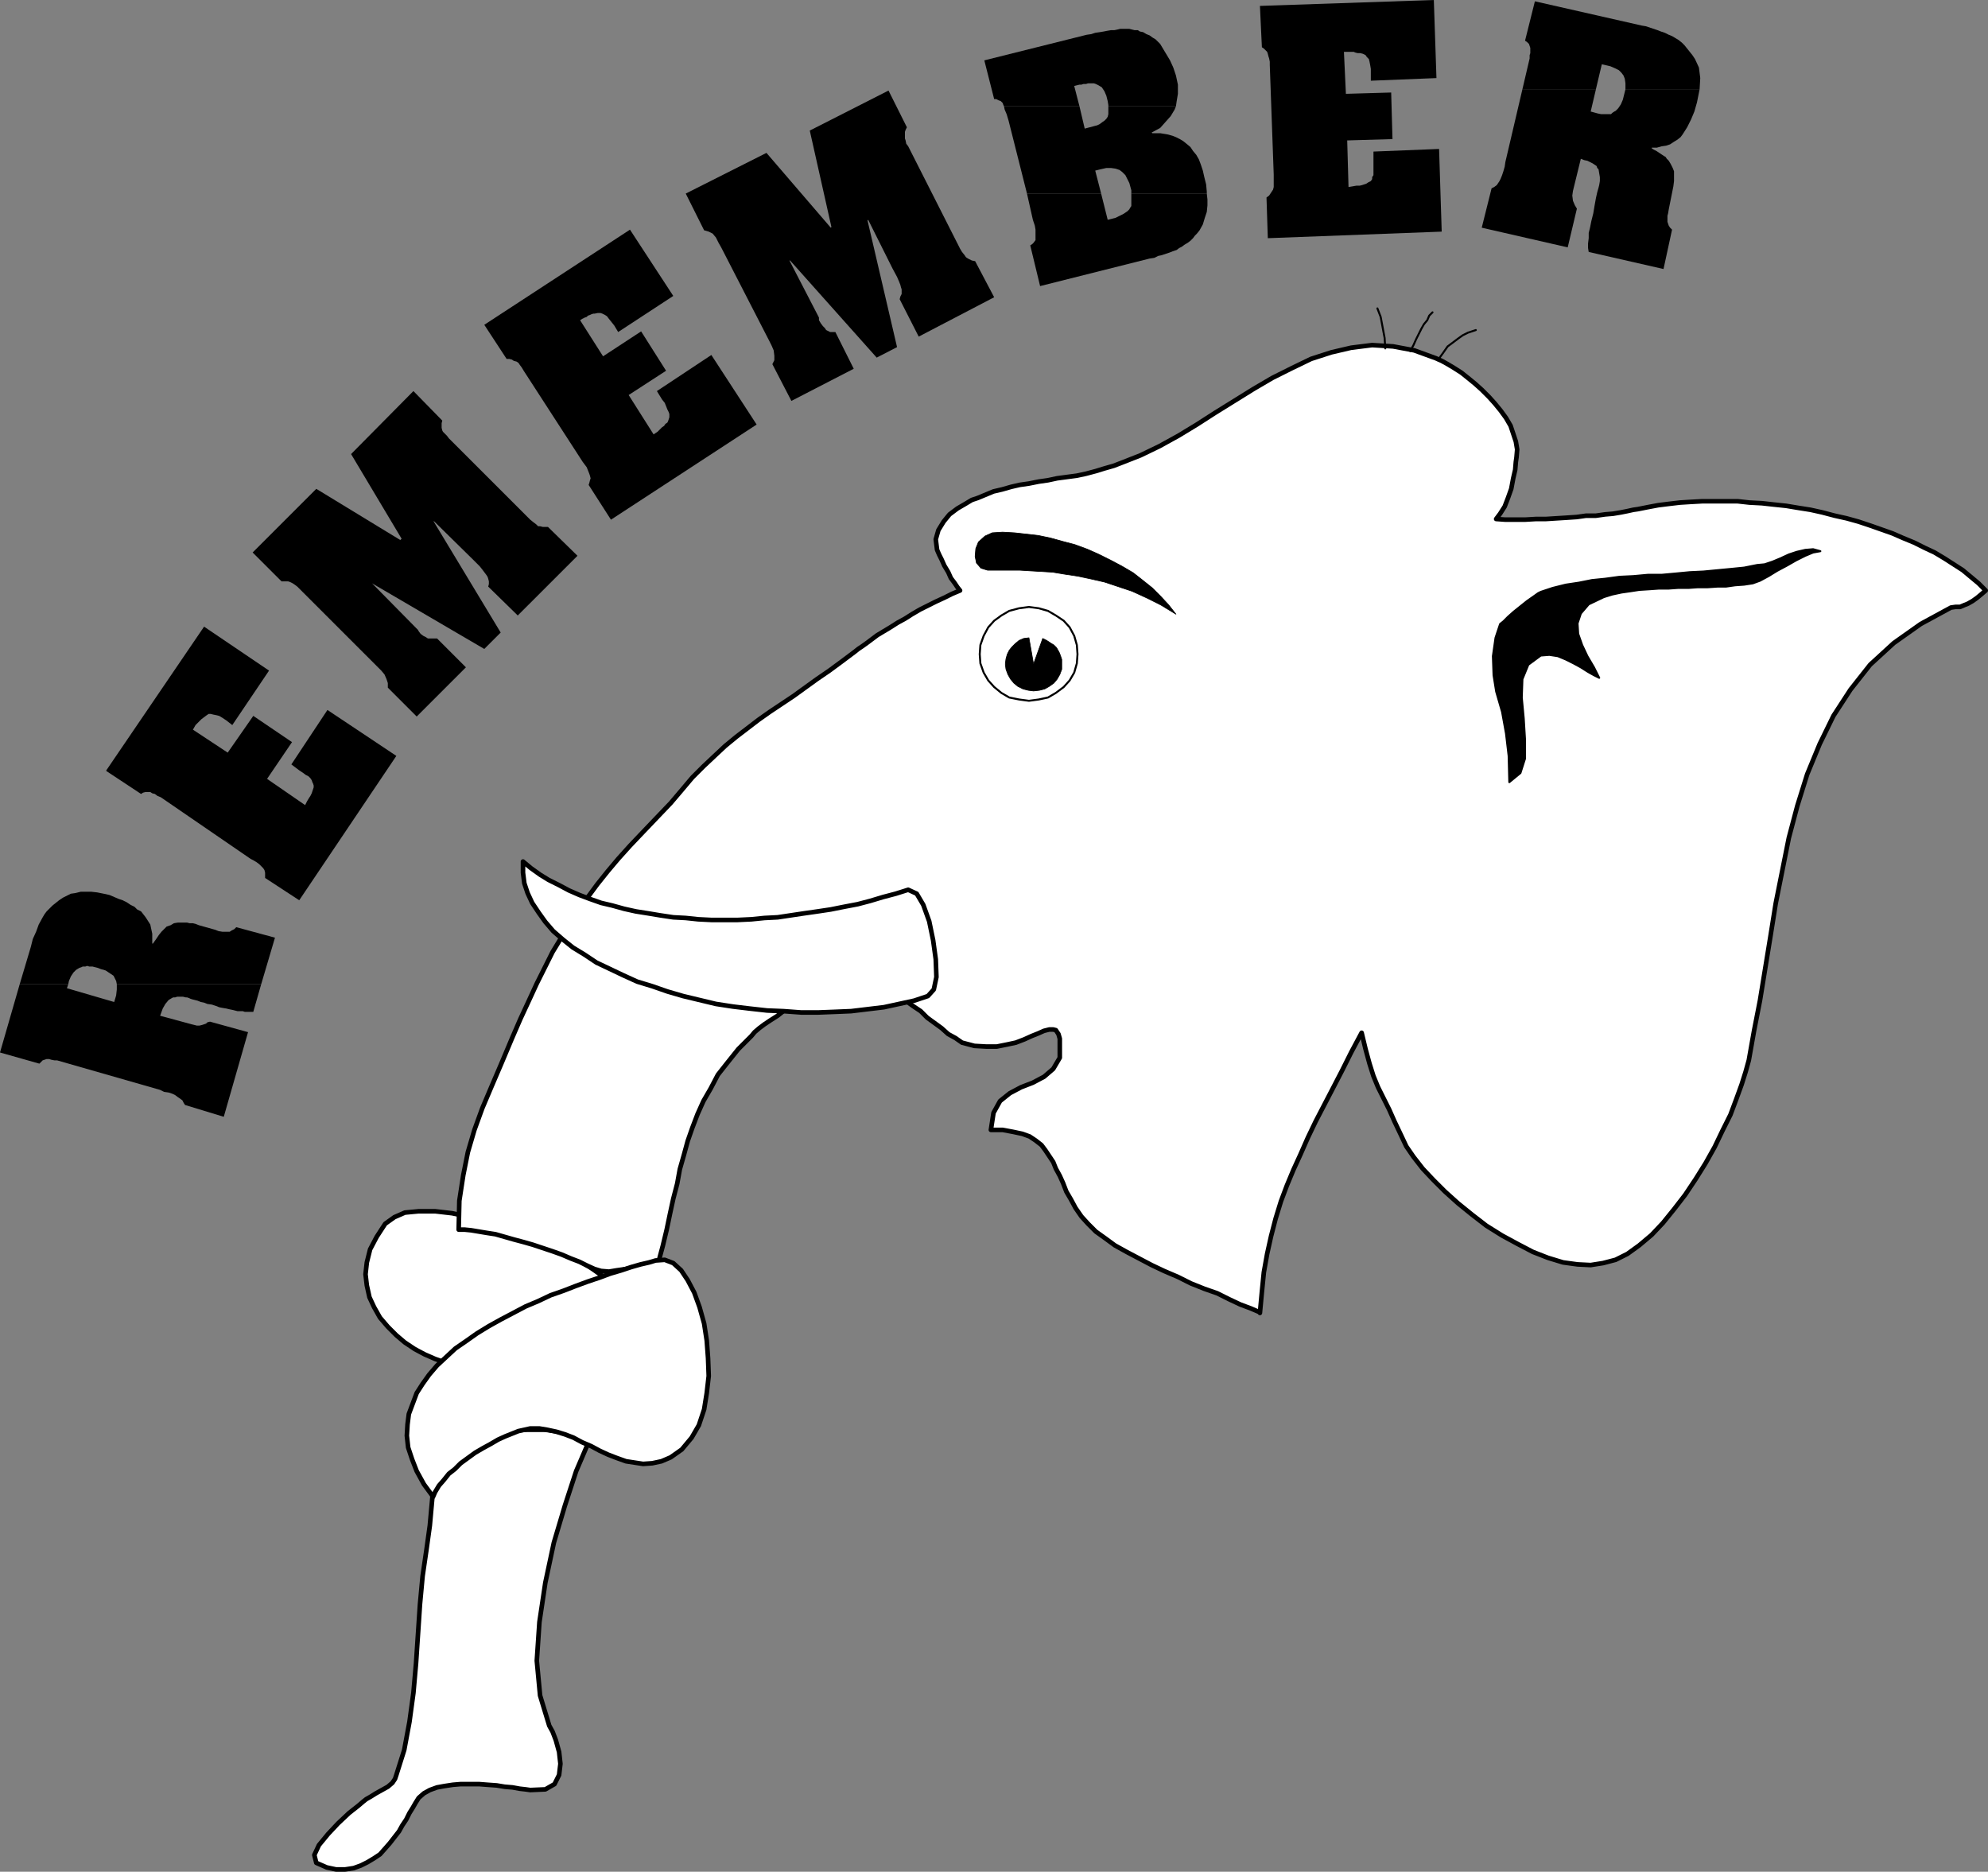 <?xml version="1.0" encoding="UTF-8" standalone="no"?>
<svg
   version="1.0"
   width="129.531mm"
   height="121.948mm"
   id="svg32"
   sodipodi:docname="Remember.wmf"
   xmlns:inkscape="http://www.inkscape.org/namespaces/inkscape"
   xmlns:sodipodi="http://sodipodi.sourceforge.net/DTD/sodipodi-0.dtd"
   xmlns="http://www.w3.org/2000/svg"
   xmlns:svg="http://www.w3.org/2000/svg">
  <rect width="100%" height="100%" fill="#808080" stroke="none"/>
  <sodipodi:namedview
     id="namedview32"
     pagecolor="#ffffff"
     bordercolor="#000000"
     borderopacity="0.25"
     inkscape:showpageshadow="2"
     inkscape:pageopacity="0.0"
     inkscape:pagecheckerboard="0"
     inkscape:deskcolor="#d1d1d1"
     inkscape:document-units="mm" />
  <defs
     id="defs1">
    <pattern
       id="WMFhbasepattern"
       patternUnits="userSpaceOnUse"
       width="6"
       height="6"
       x="0"
       y="0" />
  </defs>
  <path
     style="fill:#ffffff;fill-opacity:1;fill-rule:evenodd;stroke:none"
     d="m 111.665,335.924 1.616,-2.262 1.939,-1.939 2.262,-1.777 2.424,-1.454 2.586,-1.616 2.747,-0.969 2.909,-1.131 2.909,-0.969 2.909,-0.969 2.909,-0.646 2.909,-0.646 2.909,-0.646 2.424,-0.646 2.586,-0.808 2.101,-0.485 1.939,-0.808 -1.131,-1.777 -1.939,-1.939 -2.747,-1.939 -3.232,-2.101 -3.878,-2.101 -4.363,-2.101 -4.525,-1.939 -4.525,-1.777 -4.848,-1.616 -4.686,-1.131 -4.525,-0.969 -4.202,-0.485 h -4.04 l -3.394,0.323 -2.586,1.131 -2.262,1.616 -2.101,3.232 -1.616,3.07 -0.808,3.232 -0.323,2.908 0.323,2.747 0.646,2.908 1.131,2.424 1.454,2.585 1.939,2.262 2.101,2.101 2.101,1.777 2.424,1.616 2.424,1.293 2.586,1.131 2.262,0.808 2.262,0.485 z"
     id="path1" />
  <path
     style="fill:none;stroke:#000000;stroke-width:1.131px;stroke-linecap:round;stroke-linejoin:round;stroke-miterlimit:4;stroke-dasharray:none;stroke-opacity:1"
     d="m 111.665,335.924 1.616,-2.262 1.939,-1.939 2.262,-1.777 2.424,-1.454 2.586,-1.616 2.747,-0.969 2.909,-1.131 2.909,-0.969 2.909,-0.969 2.909,-0.646 2.909,-0.646 2.909,-0.646 2.424,-0.646 2.586,-0.808 2.101,-0.485 1.939,-0.808 -1.131,-1.777 -1.939,-1.939 -2.747,-1.939 -3.232,-2.101 -3.878,-2.101 -4.363,-2.101 -4.525,-1.939 -4.525,-1.777 -4.848,-1.616 -4.686,-1.131 -4.525,-0.969 -4.202,-0.485 h -4.04 l -3.394,0.323 -2.586,1.131 -2.262,1.616 -2.101,3.232 -1.616,3.07 -0.808,3.232 -0.323,2.908 0.323,2.747 0.646,2.908 1.131,2.424 1.454,2.585 1.939,2.262 2.101,2.101 2.101,1.777 2.424,1.616 2.424,1.293 2.586,1.131 2.262,0.808 2.262,0.485 v 0"
     id="path2" />
  <path
     style="fill:#ffffff;fill-opacity:1;fill-rule:evenodd;stroke:none"
     d="m 106.656,354.667 2.262,-0.162 2.262,-0.323 2.424,-0.162 2.586,-0.485 2.586,-0.323 2.586,-0.323 2.747,-0.323 2.586,-0.323 2.424,-0.162 h 2.586 2.586 l 2.424,0.323 2.262,0.485 2.101,0.646 1.939,0.808 1.778,1.131 -2.909,6.786 -2.747,8.402 -2.747,9.21 -2.101,9.856 -1.454,9.695 -0.646,9.533 0.808,8.564 2.262,7.433 0.808,1.454 0.808,2.101 0.808,2.908 0.323,2.908 -0.323,2.747 -1.131,2.262 -2.262,1.293 -3.717,0.162 -1.131,-0.162 -1.454,-0.162 -1.778,-0.323 -1.939,-0.162 -1.939,-0.323 -2.262,-0.162 -2.101,-0.162 h -2.262 -2.262 l -1.939,0.162 -2.101,0.323 -1.778,0.323 -1.778,0.646 -1.454,0.808 -1.293,1.131 -0.808,1.293 -0.646,1.131 -0.808,1.293 -0.808,1.616 -0.97,1.454 -0.808,1.454 -1.131,1.454 -1.131,1.454 -1.131,1.293 -1.293,1.454 -1.454,0.969 -1.616,0.969 -1.616,0.808 -1.778,0.646 -2.101,0.323 h -2.262 l -2.262,-0.485 -2.586,-1.131 -0.485,-1.939 1.131,-2.424 2.262,-2.747 2.424,-2.585 2.747,-2.585 2.262,-1.777 1.131,-0.969 0.808,-0.646 1.131,-0.646 1.293,-0.808 1.454,-0.808 1.454,-0.808 1.131,-0.969 0.646,-0.969 0.323,-0.969 1.939,-6.14 1.293,-6.948 0.97,-7.11 0.646,-7.271 0.485,-7.271 0.485,-7.271 0.646,-6.948 0.97,-6.625 0.808,-5.817 0.646,-7.109 0.323,-7.433 -0.162,-6.463 z"
     id="path3" />
  <path
     style="fill:none;stroke:#000000;stroke-width:1.131px;stroke-linecap:round;stroke-linejoin:round;stroke-miterlimit:4;stroke-dasharray:none;stroke-opacity:1"
     d="m 106.656,354.667 2.262,-0.162 2.262,-0.323 2.424,-0.162 2.586,-0.485 2.586,-0.323 2.586,-0.323 2.747,-0.323 2.586,-0.323 2.424,-0.162 h 2.586 2.586 l 2.424,0.323 2.262,0.485 2.101,0.646 1.939,0.808 1.778,1.131 -2.909,6.786 -2.747,8.402 -2.747,9.21 -2.101,9.856 -1.454,9.695 -0.646,9.533 0.808,8.564 2.262,7.433 0.808,1.454 0.808,2.101 0.808,2.908 0.323,2.908 -0.323,2.747 -1.131,2.262 -2.262,1.293 -3.717,0.162 -1.131,-0.162 -1.454,-0.162 -1.778,-0.323 -1.939,-0.162 -1.939,-0.323 -2.262,-0.162 -2.101,-0.162 h -2.262 -2.262 l -1.939,0.162 -2.101,0.323 -1.778,0.323 -1.778,0.646 -1.454,0.808 -1.293,1.131 -0.808,1.293 -0.646,1.131 -0.808,1.293 -0.808,1.616 -0.97,1.454 -0.808,1.454 -1.131,1.454 -1.131,1.454 -1.131,1.293 -1.293,1.454 -1.454,0.969 -1.616,0.969 -1.616,0.808 -1.778,0.646 -2.101,0.323 h -2.262 l -2.262,-0.485 -2.586,-1.131 -0.485,-1.939 1.131,-2.424 2.262,-2.747 2.424,-2.585 2.747,-2.585 2.262,-1.777 1.131,-0.969 0.808,-0.646 1.131,-0.646 1.293,-0.808 1.454,-0.808 1.454,-0.808 1.131,-0.969 0.646,-0.969 0.323,-0.969 1.939,-6.14 1.293,-6.948 0.97,-7.11 0.646,-7.271 0.485,-7.271 0.485,-7.271 0.646,-6.948 0.97,-6.625 0.808,-5.817 0.646,-7.109 0.323,-7.433 -0.162,-6.463 v 0"
     id="path4" />
  <path
     style="fill:#ffffff;fill-opacity:1;fill-rule:evenodd;stroke:none"
     d="m 310.272,323.159 -2.262,-0.969 -2.586,-0.969 -2.747,-1.293 -2.909,-1.454 -3.232,-1.131 -3.232,-1.293 -3.232,-1.616 -3.394,-1.454 -3.07,-1.454 -3.07,-1.616 -3.07,-1.616 -2.909,-1.616 -2.424,-1.777 -2.262,-1.616 -1.939,-1.939 -1.616,-1.777 -1.454,-2.101 -1.131,-2.101 -1.131,-1.939 -0.808,-2.101 -0.808,-1.777 -0.97,-1.777 -0.646,-1.616 -0.97,-1.454 -0.97,-1.454 -0.97,-1.293 -1.454,-1.131 -1.454,-0.969 -1.778,-0.646 -2.262,-0.485 -2.586,-0.485 h -2.909 l 0.646,-4.201 1.616,-2.908 2.424,-1.939 2.747,-1.454 2.909,-1.131 2.747,-1.454 2.262,-1.939 1.616,-2.747 v -2.747 -1.939 l -0.323,-1.131 -0.646,-0.969 -0.646,-0.162 h -0.97 l -1.293,0.323 -1.454,0.646 -1.616,0.646 -1.778,0.808 -2.101,0.808 -2.262,0.485 -2.424,0.485 h -2.586 l -2.909,-0.162 -3.07,-0.808 -1.616,-1.131 -1.778,-0.969 -1.616,-1.454 -1.778,-1.293 -1.778,-1.293 -1.616,-1.616 -1.939,-1.293 -1.778,-1.293 -1.616,-1.293 -1.778,-1.131 -1.616,-1.131 -1.616,-0.646 -1.454,-0.808 -1.454,-0.485 -1.454,-0.323 h -1.293 l -1.454,0.323 -1.616,0.485 -1.454,0.646 -1.939,0.646 -1.778,0.808 -1.778,0.969 -2.101,1.131 -1.778,1.131 -1.939,0.969 -1.778,1.131 -1.616,1.293 -1.778,1.131 -1.454,0.969 -1.293,0.969 -1.131,0.969 -0.808,0.969 -3.232,3.232 -2.586,3.232 -2.424,3.07 -1.778,3.393 -1.778,3.07 -1.454,3.232 -1.293,3.393 -1.131,3.232 -0.97,3.555 -0.97,3.393 -0.646,3.555 -0.97,3.716 -0.808,3.716 -0.808,3.878 -0.97,4.039 -1.131,4.201 -1.778,0.162 -1.939,0.323 -1.939,0.485 -2.262,0.485 -2.262,0.323 -1.939,0.323 -1.939,-0.162 -1.616,-0.485 -1.778,-0.808 -1.939,-0.969 -2.101,-0.808 -2.262,-0.969 -2.262,-0.808 -2.424,-0.808 -2.424,-0.808 -2.262,-0.646 -2.424,-0.646 -2.262,-0.646 -2.262,-0.646 -2.101,-0.323 -1.939,-0.323 -1.939,-0.323 -1.616,-0.162 h -1.454 l 0.162,-7.11 0.97,-6.302 1.131,-5.655 1.616,-5.494 1.939,-5.332 2.262,-5.332 2.424,-5.655 2.586,-6.14 2.101,-4.847 2.101,-4.524 1.939,-4.201 2.101,-4.201 1.778,-3.555 2.262,-3.716 1.939,-3.393 2.101,-3.232 2.424,-3.232 2.262,-3.07 2.586,-3.232 2.586,-3.07 2.909,-3.232 3.07,-3.232 3.394,-3.555 3.555,-3.716 2.747,-3.232 2.586,-3.07 2.747,-2.747 2.747,-2.585 2.586,-2.424 2.747,-2.262 2.747,-2.101 2.747,-2.101 2.747,-1.939 2.909,-1.939 2.909,-1.939 2.909,-2.101 2.909,-2.101 3.07,-2.101 3.07,-2.262 3.232,-2.424 0.808,-0.646 0.97,-0.646 1.131,-0.808 1.293,-0.969 1.293,-0.969 1.616,-0.969 1.616,-0.969 1.778,-1.131 1.778,-0.969 1.778,-1.131 1.939,-1.131 1.939,-0.969 1.939,-0.969 2.101,-0.969 1.939,-0.969 1.939,-0.808 -0.646,-0.808 -0.646,-0.969 -0.97,-1.293 -0.646,-1.454 -0.97,-1.616 -0.646,-1.454 -0.646,-1.293 -0.485,-1.131 -0.323,-2.585 0.646,-2.262 1.293,-2.101 1.454,-1.777 1.939,-1.454 1.939,-1.131 1.616,-0.969 1.454,-0.485 1.939,-0.808 1.939,-0.808 2.101,-0.485 2.262,-0.646 2.101,-0.485 2.262,-0.323 2.424,-0.485 2.262,-0.323 2.262,-0.485 2.424,-0.323 2.424,-0.323 2.262,-0.485 2.424,-0.646 2.101,-0.646 2.262,-0.646 2.101,-0.808 4.525,-1.777 4.686,-2.262 4.686,-2.585 4.525,-2.747 4.525,-2.908 4.686,-2.908 4.686,-2.908 4.686,-2.747 4.848,-2.424 4.686,-2.262 5.01,-1.616 4.848,-1.131 5.171,-0.646 5.171,0.323 5.171,0.969 5.333,1.939 1.454,0.646 1.454,0.808 1.616,0.969 1.778,1.131 1.616,1.293 1.778,1.454 1.616,1.454 1.778,1.777 1.454,1.616 1.454,1.777 1.293,1.777 1.131,1.939 0.646,1.939 0.646,1.939 0.323,1.939 -0.162,1.939 -0.162,1.131 -0.162,1.939 -0.485,2.101 -0.485,2.585 -0.808,2.262 -0.808,2.101 -1.131,1.777 -0.97,1.293 2.262,0.162 h 2.424 2.424 l 2.747,-0.162 h 2.424 l 2.586,-0.162 2.586,-0.162 2.424,-0.162 2.262,-0.323 h 2.424 l 2.262,-0.323 1.939,-0.162 1.939,-0.323 1.616,-0.323 1.454,-0.323 1.131,-0.162 2.424,-0.485 2.586,-0.485 2.586,-0.323 2.747,-0.323 2.586,-0.162 2.909,-0.162 h 2.909 2.909 2.909 l 2.909,0.323 3.07,0.162 2.909,0.323 3.07,0.323 2.909,0.485 3.07,0.485 2.909,0.646 3.07,0.808 2.909,0.646 2.909,0.808 2.909,0.969 2.747,0.969 2.747,0.969 2.586,1.131 2.747,1.131 2.586,1.293 2.424,1.131 2.424,1.454 2.262,1.454 2.262,1.454 1.939,1.616 1.939,1.616 1.778,1.777 -1.131,0.969 -0.97,0.808 -1.131,0.808 -1.131,0.646 -0.808,0.323 -1.131,0.485 h -1.131 l -1.131,0.162 -7.434,4.039 -6.626,4.686 -5.818,5.332 -4.848,6.14 -4.202,6.463 -3.394,6.948 -3.07,7.433 -2.424,7.756 -2.101,7.917 -1.616,8.079 -1.616,8.079 -1.293,8.079 -1.293,7.917 -1.293,7.917 -1.454,7.433 -1.293,7.271 -0.808,2.908 -0.97,3.07 -1.293,3.555 -1.454,3.878 -1.939,3.878 -1.939,4.04 -2.262,4.039 -2.424,3.878 -2.586,3.878 -2.747,3.555 -2.747,3.393 -2.747,2.908 -3.07,2.585 -2.909,2.101 -2.909,1.454 -3.07,0.808 -3.07,0.485 -3.232,-0.162 -3.555,-0.485 -3.717,-1.131 -3.717,-1.454 -3.717,-1.939 -3.878,-2.101 -3.878,-2.424 -3.555,-2.747 -3.394,-2.747 -3.232,-2.908 -2.909,-2.908 -2.586,-2.747 -2.262,-2.908 -1.778,-2.585 -1.293,-2.747 -1.616,-3.393 -1.293,-2.908 -1.454,-2.908 -1.293,-2.585 -1.131,-2.747 -0.97,-3.07 -0.97,-3.555 -0.97,-4.039 -2.586,4.847 -2.262,4.524 -2.262,4.363 -2.101,4.039 -2.101,4.04 -1.939,4.039 -1.778,4.039 -1.778,3.878 -1.616,3.878 -1.454,3.878 -1.293,4.201 -1.131,4.363 -0.97,4.363 -0.808,4.524 -0.485,4.847 -0.485,5.171 v 0 z"
     id="path5" />
  <path
     style="fill:none;stroke:#000000;stroke-width:1.131px;stroke-linecap:round;stroke-linejoin:round;stroke-miterlimit:4;stroke-dasharray:none;stroke-opacity:1"
     d="m 310.272,323.159 -2.262,-0.969 -2.586,-0.969 -2.747,-1.293 -2.909,-1.454 -3.232,-1.131 -3.232,-1.293 -3.232,-1.616 -3.394,-1.454 -3.07,-1.454 -3.07,-1.616 -3.07,-1.616 -2.909,-1.616 -2.424,-1.777 -2.262,-1.616 -1.939,-1.939 -1.616,-1.777 -1.454,-2.101 -1.131,-2.101 -1.131,-1.939 -0.808,-2.101 -0.808,-1.777 -0.97,-1.777 -0.646,-1.616 -0.97,-1.454 -0.97,-1.454 -0.97,-1.293 -1.454,-1.131 -1.454,-0.969 -1.778,-0.646 -2.262,-0.485 -2.586,-0.485 h -2.909 l 0.646,-4.201 1.616,-2.908 2.424,-1.939 2.747,-1.454 2.909,-1.131 2.747,-1.454 2.262,-1.939 1.616,-2.747 v -2.747 -1.939 l -0.323,-1.131 -0.646,-0.969 -0.646,-0.162 h -0.97 l -1.293,0.323 -1.454,0.646 -1.616,0.646 -1.778,0.808 -2.101,0.808 -2.262,0.485 -2.424,0.485 h -2.586 l -2.909,-0.162 -3.07,-0.808 -1.616,-1.131 -1.778,-0.969 -1.616,-1.454 -1.778,-1.293 -1.778,-1.293 -1.616,-1.616 -1.939,-1.293 -1.778,-1.293 -1.616,-1.293 -1.778,-1.131 -1.616,-1.131 -1.616,-0.646 -1.454,-0.808 -1.454,-0.485 -1.454,-0.323 h -1.293 l -1.454,0.323 -1.616,0.485 -1.454,0.646 -1.939,0.646 -1.778,0.808 -1.778,0.969 -2.101,1.131 -1.778,1.131 -1.939,0.969 -1.778,1.131 -1.616,1.293 -1.778,1.131 -1.454,0.969 -1.293,0.969 -1.131,0.969 -0.808,0.969 -3.232,3.232 -2.586,3.232 -2.424,3.07 -1.778,3.393 -1.778,3.07 -1.454,3.232 -1.293,3.393 -1.131,3.232 -0.97,3.555 -0.97,3.393 -0.646,3.555 -0.97,3.716 -0.808,3.716 -0.808,3.878 -0.97,4.039 -1.131,4.201 -1.778,0.162 -1.939,0.323 -1.939,0.485 -2.262,0.485 -2.262,0.323 -1.939,0.323 -1.939,-0.162 -1.616,-0.485 -1.778,-0.808 -1.939,-0.969 -2.101,-0.808 -2.262,-0.969 -2.262,-0.808 -2.424,-0.808 -2.424,-0.808 -2.262,-0.646 -2.424,-0.646 -2.262,-0.646 -2.262,-0.646 -2.101,-0.323 -1.939,-0.323 -1.939,-0.323 -1.616,-0.162 h -1.454 l 0.162,-7.11 0.97,-6.302 1.131,-5.655 1.616,-5.494 1.939,-5.332 2.262,-5.332 2.424,-5.655 2.586,-6.14 2.101,-4.847 2.101,-4.524 1.939,-4.201 2.101,-4.201 1.778,-3.555 2.262,-3.716 1.939,-3.393 2.101,-3.232 2.424,-3.232 2.262,-3.07 2.586,-3.232 2.586,-3.07 2.909,-3.232 3.07,-3.232 3.394,-3.555 3.555,-3.716 2.747,-3.232 2.586,-3.07 2.747,-2.747 2.747,-2.585 2.586,-2.424 2.747,-2.262 2.747,-2.101 2.747,-2.101 2.747,-1.939 2.909,-1.939 2.909,-1.939 2.909,-2.101 2.909,-2.101 3.07,-2.101 3.07,-2.262 3.232,-2.424 0.808,-0.646 0.97,-0.646 1.131,-0.808 1.293,-0.969 1.293,-0.969 1.616,-0.969 1.616,-0.969 1.778,-1.131 1.778,-0.969 1.778,-1.131 1.939,-1.131 1.939,-0.969 1.939,-0.969 2.101,-0.969 1.939,-0.969 1.939,-0.808 -0.646,-0.808 -0.646,-0.969 -0.97,-1.293 -0.646,-1.454 -0.97,-1.616 -0.646,-1.454 -0.646,-1.293 -0.485,-1.131 -0.323,-2.585 0.646,-2.262 1.293,-2.101 1.454,-1.777 1.939,-1.454 1.939,-1.131 1.616,-0.969 1.454,-0.485 1.939,-0.808 1.939,-0.808 2.101,-0.485 2.262,-0.646 2.101,-0.485 2.262,-0.323 2.424,-0.485 2.262,-0.323 2.262,-0.485 2.424,-0.323 2.424,-0.323 2.262,-0.485 2.424,-0.646 2.101,-0.646 2.262,-0.646 2.101,-0.808 4.525,-1.777 4.686,-2.262 4.686,-2.585 4.525,-2.747 4.525,-2.908 4.686,-2.908 4.686,-2.908 4.686,-2.747 4.848,-2.424 4.686,-2.262 5.01,-1.616 4.848,-1.131 5.171,-0.646 5.171,0.323 5.171,0.969 5.333,1.939 1.454,0.646 1.454,0.808 1.616,0.969 1.778,1.131 1.616,1.293 1.778,1.454 1.616,1.454 1.778,1.777 1.454,1.616 1.454,1.777 1.293,1.777 1.131,1.939 0.646,1.939 0.646,1.939 0.323,1.939 -0.162,1.939 -0.162,1.131 -0.162,1.939 -0.485,2.101 -0.485,2.585 -0.808,2.262 -0.808,2.101 -1.131,1.777 -0.97,1.293 2.262,0.162 h 2.424 2.424 l 2.747,-0.162 h 2.424 l 2.586,-0.162 2.586,-0.162 2.424,-0.162 2.262,-0.323 h 2.424 l 2.262,-0.323 1.939,-0.162 1.939,-0.323 1.616,-0.323 1.454,-0.323 1.131,-0.162 2.424,-0.485 2.586,-0.485 2.586,-0.323 2.747,-0.323 2.586,-0.162 2.909,-0.162 h 2.909 2.909 2.909 l 2.909,0.323 3.07,0.162 2.909,0.323 3.07,0.323 2.909,0.485 3.07,0.485 2.909,0.646 3.07,0.808 2.909,0.646 2.909,0.808 2.909,0.969 2.747,0.969 2.747,0.969 2.586,1.131 2.747,1.131 2.586,1.293 2.424,1.131 2.424,1.454 2.262,1.454 2.262,1.454 1.939,1.616 1.939,1.616 1.778,1.777 -1.131,0.969 -0.97,0.808 -1.131,0.808 -1.131,0.646 -0.808,0.323 -1.131,0.485 h -1.131 l -1.131,0.162 -7.434,4.039 -6.626,4.686 -5.818,5.332 -4.848,6.14 -4.202,6.463 -3.394,6.948 -3.07,7.433 -2.424,7.756 -2.101,7.917 -1.616,8.079 -1.616,8.079 -1.293,8.079 -1.293,7.917 -1.293,7.917 -1.454,7.433 -1.293,7.271 -0.808,2.908 -0.97,3.07 -1.293,3.555 -1.454,3.878 -1.939,3.878 -1.939,4.04 -2.262,4.039 -2.424,3.878 -2.586,3.878 -2.747,3.555 -2.747,3.393 -2.747,2.908 -3.07,2.585 -2.909,2.101 -2.909,1.454 -3.07,0.808 -3.07,0.485 -3.232,-0.162 -3.555,-0.485 -3.717,-1.131 -3.717,-1.454 -3.717,-1.939 -3.878,-2.101 -3.878,-2.424 -3.555,-2.747 -3.394,-2.747 -3.232,-2.908 -2.909,-2.908 -2.586,-2.747 -2.262,-2.908 -1.778,-2.585 -1.293,-2.747 -1.616,-3.393 -1.293,-2.908 -1.454,-2.908 -1.293,-2.585 -1.131,-2.747 -0.97,-3.07 -0.97,-3.555 -0.97,-4.039 -2.586,4.847 -2.262,4.524 -2.262,4.363 -2.101,4.039 -2.101,4.04 -1.939,4.039 -1.778,4.039 -1.778,3.878 -1.616,3.878 -1.454,3.878 -1.293,4.201 -1.131,4.363 -0.97,4.363 -0.808,4.524 -0.485,4.847 -0.485,5.171 v 0"
     id="path6" />
  <path
     style="fill:#000000;fill-opacity:1;fill-rule:evenodd;stroke:none"
     d="m 371.68,192.603 -0.162,-6.463 -0.646,-5.494 -0.97,-5.332 -1.454,-5.009 -0.646,-4.039 -0.162,-4.686 0.646,-4.524 1.131,-3.393 0.808,-0.646 1.131,-1.131 1.454,-1.293 1.616,-1.293 1.616,-1.293 1.616,-1.131 1.131,-0.808 0.646,-0.323 2.909,-0.969 3.232,-0.808 3.232,-0.485 3.232,-0.646 3.232,-0.323 3.555,-0.485 3.394,-0.162 3.555,-0.323 h 3.394 l 3.555,-0.323 3.394,-0.323 3.394,-0.162 3.394,-0.323 3.394,-0.323 3.232,-0.323 3.232,-0.646 1.778,-0.162 1.939,-0.646 1.939,-0.808 2.101,-0.969 1.939,-0.646 2.101,-0.485 1.939,-0.162 1.778,0.485 -1.778,0.323 -1.939,0.808 -2.262,1.131 -2.262,1.293 -2.424,1.293 -2.101,1.293 -2.101,1.131 -1.778,0.646 -2.101,0.323 -2.262,0.162 -2.262,0.323 h -2.101 l -2.424,0.162 h -2.424 l -2.262,0.162 h -2.586 l -2.262,0.162 h -2.424 l -2.262,0.162 -2.586,0.162 -2.101,0.323 -2.262,0.323 -2.262,0.485 -2.101,0.646 -3.717,1.777 -1.939,2.262 -0.808,2.424 0.162,2.585 0.97,2.747 1.293,2.747 1.616,2.747 1.293,2.585 -1.293,-0.646 -1.454,-0.808 -1.778,-1.131 -1.778,-0.969 -1.939,-0.969 -1.939,-0.808 -2.101,-0.323 -2.101,0.162 -3.07,2.262 -1.454,3.555 -0.162,4.524 0.485,5.171 0.323,5.332 v 4.524 l -1.131,3.555 -2.747,2.262 z"
     id="path7" />
  <path
     style="fill:none;stroke:#000000;stroke-width:0.485px;stroke-linecap:round;stroke-linejoin:round;stroke-miterlimit:4;stroke-dasharray:none;stroke-opacity:1"
     d="m 371.68,192.603 -0.162,-6.463 -0.646,-5.494 -0.97,-5.332 -1.454,-5.009 -0.646,-4.039 -0.162,-4.686 0.646,-4.524 1.131,-3.393 0.808,-0.646 1.131,-1.131 1.454,-1.293 1.616,-1.293 1.616,-1.293 1.616,-1.131 1.131,-0.808 0.646,-0.323 2.909,-0.969 3.232,-0.808 3.232,-0.485 3.232,-0.646 3.232,-0.323 3.555,-0.485 3.394,-0.162 3.555,-0.323 h 3.394 l 3.555,-0.323 3.394,-0.323 3.394,-0.162 3.394,-0.323 3.394,-0.323 3.232,-0.323 3.232,-0.646 1.778,-0.162 1.939,-0.646 1.939,-0.808 2.101,-0.969 1.939,-0.646 2.101,-0.485 1.939,-0.162 1.778,0.485 -1.778,0.323 -1.939,0.808 -2.262,1.131 -2.262,1.293 -2.424,1.293 -2.101,1.293 -2.101,1.131 -1.778,0.646 -2.101,0.323 -2.262,0.162 -2.262,0.323 h -2.101 l -2.424,0.162 h -2.424 l -2.262,0.162 h -2.586 l -2.262,0.162 h -2.424 l -2.262,0.162 -2.586,0.162 -2.101,0.323 -2.262,0.323 -2.262,0.485 -2.101,0.646 -3.717,1.777 -1.939,2.262 -0.808,2.424 0.162,2.585 0.97,2.747 1.293,2.747 1.616,2.747 1.293,2.585 -1.293,-0.646 -1.454,-0.808 -1.778,-1.131 -1.778,-0.969 -1.939,-0.969 -1.939,-0.808 -2.101,-0.323 -2.101,0.162 -3.07,2.262 -1.454,3.555 -0.162,4.524 0.485,5.171 0.323,5.332 v 4.524 l -1.131,3.555 -2.747,2.262 v 0"
     id="path8" />
  <path
     style="fill:#ffffff;fill-opacity:1;fill-rule:evenodd;stroke:none"
     d="m 106.656,368.563 -2.262,-3.07 -1.778,-3.232 -1.131,-2.908 -0.97,-2.908 -0.323,-2.908 0.162,-2.747 0.323,-2.585 0.97,-2.585 0.97,-2.585 1.454,-2.262 1.616,-2.262 1.939,-2.262 2.262,-2.101 2.262,-2.101 2.586,-1.777 2.747,-1.939 2.909,-1.777 2.909,-1.616 3.07,-1.616 3.07,-1.616 3.07,-1.293 3.07,-1.454 3.232,-1.131 2.909,-1.131 3.07,-1.131 2.909,-0.969 2.586,-0.969 2.747,-0.808 2.424,-0.808 2.262,-0.646 2.101,-0.485 1.616,-0.485 2.262,-0.162 2.101,0.808 1.939,1.777 1.616,2.424 1.616,3.07 1.293,3.555 1.131,4.039 0.646,4.201 0.323,4.363 0.162,4.363 -0.485,4.201 -0.646,4.039 -1.293,3.878 -1.778,3.07 -2.424,2.908 -2.747,1.939 -2.262,0.969 -2.262,0.485 -2.262,0.162 -2.101,-0.323 -2.101,-0.323 -2.262,-0.808 -2.101,-0.808 -2.101,-0.969 -2.101,-1.131 -2.262,-0.969 -2.101,-1.131 -2.101,-0.808 -2.101,-0.646 -2.262,-0.485 -1.939,-0.323 h -2.262 l -1.454,0.323 -1.454,0.323 -1.616,0.646 -1.616,0.646 -1.778,0.808 -1.939,1.131 -1.778,0.969 -1.939,1.131 -1.778,1.293 -1.778,1.293 -1.454,1.454 -1.454,1.131 -1.293,1.616 -1.131,1.293 -0.97,1.616 z"
     id="path9" />
  <path
     style="fill:none;stroke:#000000;stroke-width:1.131px;stroke-linecap:round;stroke-linejoin:round;stroke-miterlimit:4;stroke-dasharray:none;stroke-opacity:1"
     d="m 106.656,368.563 -2.262,-3.07 -1.778,-3.232 -1.131,-2.908 -0.97,-2.908 -0.323,-2.908 0.162,-2.747 0.323,-2.585 0.97,-2.585 0.97,-2.585 1.454,-2.262 1.616,-2.262 1.939,-2.262 2.262,-2.101 2.262,-2.101 2.586,-1.777 2.747,-1.939 2.909,-1.777 2.909,-1.616 3.07,-1.616 3.07,-1.616 3.07,-1.293 3.07,-1.454 3.232,-1.131 2.909,-1.131 3.07,-1.131 2.909,-0.969 2.586,-0.969 2.747,-0.808 2.424,-0.808 2.262,-0.646 2.101,-0.485 1.616,-0.485 2.262,-0.162 2.101,0.808 1.939,1.777 1.616,2.424 1.616,3.07 1.293,3.555 1.131,4.039 0.646,4.201 0.323,4.363 0.162,4.363 -0.485,4.201 -0.646,4.039 -1.293,3.878 -1.778,3.07 -2.424,2.908 -2.747,1.939 -2.262,0.969 -2.262,0.485 -2.262,0.162 -2.101,-0.323 -2.101,-0.323 -2.262,-0.808 -2.101,-0.808 -2.101,-0.969 -2.101,-1.131 -2.262,-0.969 -2.101,-1.131 -2.101,-0.808 -2.101,-0.646 -2.262,-0.485 -1.939,-0.323 h -2.262 l -1.454,0.323 -1.454,0.323 -1.616,0.646 -1.616,0.646 -1.778,0.808 -1.939,1.131 -1.778,0.969 -1.939,1.131 -1.778,1.293 -1.778,1.293 -1.454,1.454 -1.454,1.131 -1.293,1.616 -1.131,1.293 -0.97,1.616 -0.485,1.131 v 0"
     id="path10" />
  <path
     style="fill:#000000;fill-opacity:1;fill-rule:evenodd;stroke:none"
     d="m 4.848,242.37 2.747,-9.21 0.485,-1.939 0.808,-1.777 0.646,-1.777 0.97,-1.777 0.485,-0.808 0.485,-0.646 0.808,-0.808 0.646,-0.646 0.808,-0.646 0.808,-0.646 0.97,-0.646 0.97,-0.485 0.97,-0.485 1.131,-0.162 1.293,-0.323 h 1.131 1.454 l 1.454,0.162 1.616,0.323 1.454,0.323 1.131,0.485 1.131,0.485 0.97,0.323 0.97,0.485 0.97,0.646 0.97,0.485 0.646,0.646 0.97,0.485 1.131,1.454 1.131,1.777 0.485,2.262 v 2.424 h 0.162 l 0.808,-1.131 0.646,-0.969 0.646,-0.808 0.646,-0.646 0.646,-0.646 0.97,-0.323 0.808,-0.485 0.97,-0.162 h 0.485 0.646 0.646 0.485 l 0.646,0.162 h 0.808 l 0.646,0.162 0.808,0.323 4.04,1.131 0.808,0.323 0.97,0.162 h 0.646 0.646 0.485 l 0.485,-0.323 0.646,-0.323 0.485,-0.485 9.534,2.585 -3.394,11.472 h -35.552 l -0.162,-0.808 -0.485,-0.969 -0.162,-0.323 -0.485,-0.323 -0.485,-0.323 -0.485,-0.323 -0.485,-0.323 -0.485,-0.162 -0.646,-0.162 -0.808,-0.323 -0.646,-0.162 -0.646,-0.162 h -0.808 l -0.485,-0.162 -0.485,0.162 h -0.646 l -0.323,0.162 -0.485,0.162 -0.808,0.485 -0.646,0.646 -0.646,0.969 -0.485,1.131 -0.162,0.808 H 4.848 Z"
     id="path11" />
  <path
     style="fill:#000000;fill-opacity:1;fill-rule:evenodd;stroke:none"
     d="M 4.848,242.37 0,259.174 l 9.696,2.747 0.323,-0.323 0.485,-0.485 0.485,-0.162 0.485,-0.162 h 0.646 l 0.485,0.162 0.808,0.162 h 0.646 l 25.371,7.271 0.97,0.485 1.131,0.162 0.97,0.323 0.646,0.323 0.646,0.485 0.485,0.323 0.646,0.485 0.323,0.646 0.323,0.485 9.534,2.908 5.979,-20.844 -9.373,-2.585 -0.646,0.162 -0.323,0.323 -0.485,0.162 -0.485,0.162 -0.646,0.162 h -0.646 l -0.646,-0.162 -0.646,-0.162 -7.757,-2.101 0.646,-1.777 0.646,-1.131 0.808,-0.969 0.808,-0.485 0.323,-0.162 h 0.485 l 0.485,-0.162 h 0.485 0.485 0.485 l 0.646,0.162 h 0.323 l 0.485,0.162 0.323,0.162 0.485,0.162 0.646,0.162 0.646,0.162 0.808,0.323 0.808,0.162 0.808,0.323 1.131,0.162 0.97,0.323 0.808,0.323 0.808,0.162 0.97,0.162 0.646,0.162 0.808,0.162 0.646,0.162 0.646,0.162 h 0.646 0.646 l 0.485,0.162 h 0.646 0.485 0.485 0.485 l 1.939,-6.786 h -35.552 v 0.162 1.131 l -0.162,1.454 -0.485,1.616 -11.635,-3.393 0.323,-0.969 H 4.848 Z"
     id="path12" />
  <path
     style="fill:#000000;fill-opacity:1;fill-rule:evenodd;stroke:none"
     d="m 26.179,189.695 24.078,-35.386 15.998,10.826 -9.05,13.411 -1.454,-1.131 -0.97,-0.646 -0.808,-0.485 -0.646,-0.162 -0.808,-0.162 -0.646,-0.162 h -0.485 l -0.485,0.323 -0.646,0.485 -0.646,0.485 -0.646,0.646 -0.808,0.808 -0.646,1.131 8.565,5.655 6.302,-9.048 9.534,6.463 -6.141,9.048 9.373,6.463 0.485,-0.969 0.485,-0.808 0.323,-0.485 0.323,-0.646 0.162,-0.485 0.162,-0.485 0.162,-0.485 v -0.485 l -0.162,-0.485 -0.162,-0.323 -0.162,-0.485 -0.323,-0.485 -0.485,-0.485 -0.646,-0.323 -0.646,-0.485 -0.97,-0.646 -1.939,-1.454 8.888,-13.411 16.968,11.311 -23.917,35.548 -8.403,-5.494 v -0.808 -0.485 l -0.162,-0.646 -0.323,-0.485 -0.485,-0.485 -0.485,-0.485 -0.646,-0.485 -0.808,-0.485 -0.646,-0.323 -22.139,-15.188 -0.808,-0.323 -0.646,-0.485 -0.646,-0.162 -0.485,-0.323 h -0.646 -0.485 l -0.646,0.162 -0.485,0.323 -8.565,-5.655 v 0 z"
     id="path13" />
  <path
     style="fill:#000000;fill-opacity:1;fill-rule:evenodd;stroke:none"
     d="m 62.216,136.05 15.675,-15.673 20.685,12.603 0.323,-0.323 -12.443,-20.844 15.352,-15.512 7.11,7.271 -0.162,0.646 v 0.646 0.485 l 0.162,0.646 0.162,0.323 0.485,0.485 0.485,0.485 0.485,0.646 19.23,19.228 0.808,0.808 0.808,0.646 0.646,0.485 0.485,0.485 h 0.485 l 0.646,0.162 h 0.646 0.646 l 7.272,7.11 -14.706,14.704 -7.272,-7.11 0.162,-0.646 v -0.646 l -0.162,-0.646 -0.162,-0.485 -0.323,-0.485 -0.485,-0.646 -0.485,-0.646 -0.646,-0.808 -1.778,-1.777 -9.534,-9.372 v 0.162 l 16.483,27.307 -4.04,4.039 -27.634,-16.158 10.827,10.987 0.162,0.162 0.162,0.162 0.162,0.162 0.162,0.323 0.485,0.646 0.646,0.485 0.646,0.323 0.485,0.323 h 0.485 0.485 0.646 0.646 l 7.11,7.109 -12.12,12.118 -7.11,-7.11 v -1.131 l -0.323,-0.969 -0.485,-1.131 -0.808,-0.969 -1.131,-1.131 -18.261,-18.259 -0.808,-0.808 -0.485,-0.485 -0.646,-0.485 -0.485,-0.323 -0.646,-0.323 -0.485,-0.162 h -0.646 -0.485 -0.485 z"
     id="path14" />
  <path
     style="fill:#000000;fill-opacity:1;fill-rule:evenodd;stroke:none"
     d="m 119.261,79.982 35.875,-23.429 10.666,16.32 -13.574,8.887 -0.97,-1.616 -0.646,-0.808 -0.646,-0.808 -0.485,-0.646 -0.485,-0.323 -0.646,-0.323 -0.485,-0.162 h -0.646 l -0.808,0.162 h -0.323 l -0.485,0.162 -0.323,0.162 -0.485,0.162 -0.323,0.323 -0.485,0.162 -0.646,0.323 -0.485,0.323 5.656,8.887 9.373,-6.14 6.141,9.695 -9.211,5.978 6.141,9.695 0.97,-0.646 0.646,-0.646 0.485,-0.485 0.485,-0.323 0.323,-0.485 0.485,-0.323 0.162,-0.323 0.162,-0.485 0.162,-0.485 v -0.485 -0.323 l -0.162,-0.485 -0.323,-0.646 -0.323,-0.808 -0.323,-0.808 -0.646,-0.808 -1.293,-2.101 13.413,-8.887 11.15,17.127 -35.875,23.429 -5.494,-8.564 0.162,-0.485 0.162,-0.646 0.162,-0.485 -0.162,-0.646 -0.162,-0.485 -0.323,-0.808 -0.323,-0.808 -0.485,-0.646 -0.485,-0.646 -14.544,-22.46 -0.485,-0.808 -0.485,-0.646 -0.323,-0.485 -0.485,-0.323 -0.646,-0.162 -0.485,-0.323 -0.646,-0.162 h -0.646 z"
     id="path15" />
  <path
     style="fill:#000000;fill-opacity:1;fill-rule:evenodd;stroke:none"
     d="m 168.872,47.666 19.877,-10.018 15.837,18.42 0.162,-0.162 -5.333,-23.752 19.392,-9.856 4.525,9.048 -0.323,0.646 -0.162,0.485 v 0.646 0.485 0.485 l 0.162,0.485 0.162,0.808 0.485,0.646 12.282,24.237 0.485,0.969 0.485,0.808 0.646,0.808 0.323,0.485 0.485,0.323 0.323,0.162 0.646,0.323 0.808,0.162 4.686,8.887 -18.584,9.695 -4.686,-9.21 0.162,-0.646 0.323,-0.646 v -0.485 -0.646 l -0.162,-0.485 -0.162,-0.646 -0.323,-0.808 -0.485,-1.131 -1.131,-2.101 -5.979,-11.957 -0.162,0.162 7.272,31.185 -5.01,2.585 -21.331,-23.914 h -0.162 l 7.11,13.734 0.162,0.323 v 0 0.323 0.323 l 0.485,0.808 0.485,0.646 0.485,0.485 0.323,0.485 0.323,0.162 0.646,0.323 h 0.485 0.808 l 4.525,9.048 -15.352,7.917 -4.686,-9.048 0.485,-0.969 v -1.131 l -0.162,-1.293 -0.485,-1.131 -0.646,-1.293 -11.797,-22.944 -0.646,-1.131 -0.646,-1.293 -0.808,-0.969 -0.97,-0.485 -1.131,-0.323 -4.525,-9.048 z"
     id="path16" />
  <path
     style="fill:#000000;fill-opacity:1;fill-rule:evenodd;stroke:none"
     d="m 247.248,26.176 -0.162,-0.323 -0.162,-0.485 -0.485,-0.485 -0.485,-0.162 -0.646,-0.323 h -0.485 l -2.424,-9.533 21.978,-5.494 3.232,-0.808 1.131,-0.162 0.97,-0.323 1.131,-0.162 0.97,-0.162 0.808,-0.162 0.97,-0.162 h 0.808 l 0.808,-0.162 0.646,-0.162 h 0.808 0.808 0.646 l 0.646,0.162 0.646,0.162 h 0.808 l 0.485,0.323 0.808,0.162 0.808,0.485 0.808,0.323 0.646,0.485 0.808,0.485 0.646,0.646 0.485,0.485 0.485,0.808 0.97,1.616 0.97,1.616 0.808,1.777 0.646,1.939 0.485,2.262 V 23.106 l -0.323,1.939 -0.162,1.131 h -16.645 v -0.323 l -0.162,-0.969 -0.323,-1.293 -0.485,-1.131 -0.646,-0.969 -0.808,-0.485 -0.646,-0.323 -0.485,-0.162 h -0.323 -0.646 -0.485 l -0.485,0.162 h -0.646 l -0.485,0.162 h -0.485 l -1.293,0.323 1.293,5.009 h -18.584 z"
     id="path17" />
  <path
     style="fill:#000000;fill-opacity:1;fill-rule:evenodd;stroke:none"
     d="m 252.904,47.666 -4.525,-17.935 -0.485,-1.616 -0.485,-1.131 -0.162,-0.808 h 18.584 l 1.293,5.494 2.424,-0.646 0.646,-0.162 0.646,-0.323 0.646,-0.485 0.485,-0.323 0.485,-0.485 0.323,-0.485 0.162,-0.646 v -0.646 -0.646 -0.646 h 16.645 l -0.323,0.808 -0.97,1.616 -1.293,1.454 -1.293,1.454 -2.101,1.131 0.162,0.162 h 0.97 0.97 l 0.97,0.162 0.97,0.162 1.131,0.323 0.808,0.323 0.97,0.485 0.808,0.485 0.808,0.646 0.97,0.808 0.646,0.969 0.808,0.969 0.646,1.131 0.485,1.293 0.485,1.454 0.323,1.454 0.485,1.939 0.162,1.777 v 0.485 h -18.584 v -0.808 l -0.485,-1.777 -0.485,-0.969 -0.485,-0.969 -0.808,-0.808 -0.646,-0.485 -0.97,-0.323 -1.131,-0.162 h -1.131 l -1.454,0.323 -1.293,0.323 1.454,5.655 h -18.261 z"
     id="path18" />
  <path
     style="fill:#000000;fill-opacity:1;fill-rule:evenodd;stroke:none"
     d="m 252.904,47.666 1.454,6.463 0.485,1.454 0.162,0.969 v 0.808 0.646 0.646 0.485 l -0.485,0.646 -0.323,0.323 -0.485,0.323 2.424,10.018 26.987,-6.786 1.131,-0.162 0.97,-0.485 0.808,-0.162 0.97,-0.323 0.97,-0.323 0.808,-0.323 0.97,-0.323 0.646,-0.485 0.646,-0.323 0.646,-0.485 0.808,-0.485 0.646,-0.485 0.646,-0.646 0.485,-0.646 0.485,-0.485 0.646,-0.808 0.808,-1.454 0.485,-1.616 0.485,-1.454 0.162,-1.616 v -1.454 l -0.162,-1.454 h -18.584 v 0.646 1.293 1.131 l -0.323,0.485 -0.162,0.323 -0.485,0.485 -0.485,0.323 -0.485,0.323 -0.646,0.323 -0.646,0.323 -0.646,0.323 -1.939,0.485 -1.616,-6.463 h -18.261 z"
     id="path19" />
  <path
     style="fill:#000000;fill-opacity:1;fill-rule:evenodd;stroke:none"
     d="M 310.272,1.454 353.096,0 353.742,19.228 337.582,19.874 V 18.097 16.966 l -0.162,-0.969 -0.162,-0.808 -0.162,-0.646 -0.485,-0.485 -0.323,-0.485 -0.646,-0.323 -0.646,-0.162 h -0.323 -0.323 l -0.646,-0.162 -0.323,-0.162 h -0.646 -0.323 -0.808 -0.646 l 0.485,10.341 11.15,-0.323 0.323,11.472 -11.15,0.323 0.323,11.472 0.97,-0.162 0.97,-0.162 h 0.808 l 0.646,-0.162 0.485,-0.162 0.485,-0.162 0.485,-0.323 0.323,-0.162 0.323,-0.162 0.323,-0.485 v -0.485 l 0.323,-0.485 V 42.657 41.688 40.88 39.91 37.325 l 16.16,-0.646 0.646,20.359 -42.824,1.616 -0.323,-10.018 0.646,-0.485 0.323,-0.485 0.323,-0.485 0.323,-0.485 0.162,-0.646 v -0.646 -0.808 -0.969 -0.646 l -0.97,-26.984 v -0.808 l -0.162,-0.808 -0.162,-0.485 -0.162,-0.646 -0.162,-0.485 -0.323,-0.323 -0.485,-0.485 -0.485,-0.323 -0.485,-10.18 z"
     id="path20" />
  <path
     style="fill:#000000;fill-opacity:1;fill-rule:evenodd;stroke:none"
     d="m 374.912,21.975 1.778,-7.594 v -0.808 l 0.162,-0.485 v -0.646 -0.646 l -0.162,-0.485 -0.162,-0.485 -0.485,-0.485 -0.485,-0.323 2.424,-9.695 26.341,5.978 0.97,0.162 0.97,0.323 0.97,0.323 0.97,0.323 0.808,0.323 0.97,0.323 0.97,0.485 0.808,0.323 0.808,0.485 0.808,0.485 0.808,0.646 0.646,0.646 0.646,0.808 0.646,0.808 0.646,0.808 0.646,0.969 0.97,2.101 0.323,2.585 -0.162,2.747 h -18.261 v 0 -1.454 l -0.162,-1.131 -0.323,-0.808 -0.485,-0.646 -0.646,-0.646 -0.97,-0.485 -1.131,-0.485 -2.101,-0.485 -1.454,6.14 z"
     id="path21" />
  <path
     style="fill:#000000;fill-opacity:1;fill-rule:evenodd;stroke:none"
     d="m 374.912,21.975 -4.202,17.935 -0.162,1.131 -0.323,1.131 -0.323,0.969 -0.323,0.808 -0.323,0.646 -0.323,0.485 -0.323,0.485 -0.646,0.485 -0.646,0.323 -2.424,9.695 21.17,4.847 2.262,-9.533 -0.485,-0.808 -0.485,-1.131 -0.162,-1.293 0.162,-1.131 1.939,-7.917 0.808,0.323 0.808,0.162 0.646,0.323 0.646,0.323 0.485,0.323 0.485,0.323 0.162,0.485 0.323,0.323 0.162,0.969 0.162,0.969 v 0.969 l -0.162,0.969 -0.162,0.646 -0.323,1.131 -0.323,1.454 -0.323,1.777 -0.323,1.939 -0.485,1.939 -0.323,1.616 -0.323,1.293 v 1.293 l -0.162,1.293 v 1.131 l 0.162,0.969 18.422,4.201 2.101,-9.695 -0.485,-0.485 -0.323,-0.485 -0.162,-0.485 -0.162,-0.485 v -0.646 -0.808 l 0.162,-0.646 0.162,-0.969 0.808,-4.039 0.323,-1.616 0.162,-1.293 v -1.293 -1.131 l -0.323,-0.808 -0.485,-0.969 -0.485,-0.808 -0.485,-0.485 -0.323,-0.485 -0.323,-0.162 -0.485,-0.323 -0.485,-0.323 -0.485,-0.323 -0.485,-0.323 -0.646,-0.323 -0.485,-0.323 v -0.162 h 1.293 l 1.131,-0.323 1.131,-0.162 0.97,-0.323 0.97,-0.646 0.808,-0.485 0.808,-0.646 0.485,-0.646 1.131,-1.777 0.97,-1.939 0.808,-1.939 0.646,-2.262 0.646,-3.232 h -18.261 l -0.323,1.293 -0.323,1.293 -0.485,1.131 -0.646,0.969 -0.646,0.646 -0.323,0.162 -0.485,0.323 -0.323,0.323 h -0.646 -0.485 -0.646 -0.646 l -0.808,-0.162 -1.778,-0.485 1.293,-5.494 z"
     id="path22" />
  <path
     style="fill:none;stroke:#000000;stroke-width:0.485px;stroke-linecap:round;stroke-linejoin:round;stroke-miterlimit:4;stroke-dasharray:none;stroke-opacity:1"
     d="m 339.198,75.942 0.808,2.101 0.485,2.585 0.485,2.585 0.162,2.585"
     id="path23" />
  <path
     style="fill:none;stroke:#000000;stroke-width:0.485px;stroke-linecap:round;stroke-linejoin:round;stroke-miterlimit:4;stroke-dasharray:none;stroke-opacity:1"
     d="m 347.278,86.445 0.808,-1.454 0.646,-1.454 0.646,-1.293 0.646,-1.293 0.646,-1.131 0.808,-0.969 0.485,-1.131 0.808,-0.808"
     id="path24" />
  <path
     style="fill:none;stroke:#000000;stroke-width:0.485px;stroke-linecap:round;stroke-linejoin:round;stroke-miterlimit:4;stroke-dasharray:none;stroke-opacity:1"
     d="m 354.065,88.707 1.293,-1.777 1.131,-1.616 1.293,-0.969 1.293,-0.969 1.131,-0.808 1.293,-0.646 0.97,-0.323 0.97,-0.323"
     id="path25" />
  <path
     style="fill:#000000;fill-opacity:1;fill-rule:evenodd;stroke:none"
     d="m 246.925,131.041 2.909,0.162 2.909,0.323 2.909,0.323 3.07,0.646 2.909,0.808 3.07,0.808 3.07,1.131 2.909,1.293 2.909,1.454 2.747,1.454 2.747,1.616 2.262,1.777 2.424,1.939 2.101,2.101 1.939,2.101 1.778,2.262 -3.717,-2.262 -3.555,-1.777 -3.555,-1.616 -3.394,-1.131 -3.394,-1.131 -3.555,-0.808 -3.07,-0.646 -3.232,-0.485 -2.909,-0.485 -2.747,-0.162 -2.747,-0.162 -2.586,-0.162 h -2.262 -2.101 -1.939 -1.616 l -1.616,-0.485 -1.131,-1.293 -0.323,-1.616 0.162,-1.939 0.646,-1.616 1.616,-1.454 1.778,-0.808 2.586,-0.162 z"
     id="path26" />
  <path
     style="fill:none;stroke:#000000;stroke-width:0.162px;stroke-linecap:round;stroke-linejoin:round;stroke-miterlimit:4;stroke-dasharray:none;stroke-opacity:1"
     d="m 246.925,131.041 2.909,0.162 2.909,0.323 2.909,0.323 3.07,0.646 2.909,0.808 3.07,0.808 3.07,1.131 2.909,1.293 2.909,1.454 2.747,1.454 2.747,1.616 2.262,1.777 2.424,1.939 2.101,2.101 1.939,2.101 1.778,2.262 -3.717,-2.262 -3.555,-1.777 -3.555,-1.616 -3.394,-1.131 -3.394,-1.131 -3.555,-0.808 -3.07,-0.646 -3.232,-0.485 -2.909,-0.485 -2.747,-0.162 -2.747,-0.162 -2.586,-0.162 h -2.262 -2.101 -1.939 -1.616 l -1.616,-0.485 -1.131,-1.293 -0.323,-1.616 0.162,-1.939 0.646,-1.616 1.616,-1.454 1.778,-0.808 2.586,-0.162 v 0"
     id="path27" />
  <path
     style="fill:none;stroke:#000000;stroke-width:0.485px;stroke-linecap:round;stroke-linejoin:round;stroke-miterlimit:4;stroke-dasharray:none;stroke-opacity:1"
     d="m 253.389,149.461 2.424,0.323 2.262,0.646 1.939,1.131 1.939,1.293 1.454,1.616 1.131,2.101 0.646,2.262 0.162,2.262 -0.162,2.262 -0.646,2.262 -1.131,1.939 -1.454,1.616 -1.939,1.454 -1.939,1.131 -2.262,0.485 -2.424,0.323 -2.424,-0.323 -2.424,-0.485 -1.939,-1.131 -1.778,-1.454 -1.454,-1.616 -1.131,-1.939 -0.808,-2.262 -0.162,-2.262 0.162,-2.262 0.808,-2.262 1.131,-2.101 1.454,-1.616 1.778,-1.293 1.939,-1.131 2.424,-0.646 2.424,-0.323"
     id="path28" />
  <path
     style="fill:#000000;fill-opacity:1;fill-rule:evenodd;stroke:none"
     d="m 254.52,163.519 2.262,-6.302 0.97,0.485 0.97,0.646 0.808,0.485 0.646,0.646 0.646,1.131 0.323,0.808 0.323,0.969 v 1.131 1.293 l -0.485,1.293 -0.646,1.131 -0.808,0.969 -1.131,0.808 -1.131,0.646 -1.293,0.323 -1.454,0.162 -1.293,-0.162 -1.293,-0.323 -1.293,-0.646 -0.97,-0.808 -0.808,-0.969 -0.646,-1.131 -0.485,-1.293 -0.162,-1.293 0.162,-1.293 0.323,-1.131 0.485,-0.969 0.646,-0.808 0.808,-0.808 0.97,-0.808 1.131,-0.485 1.293,-0.162 1.131,6.463 z"
     id="path29" />
  <path
     style="fill:none;stroke:#000000;stroke-width:0.162px;stroke-linecap:round;stroke-linejoin:round;stroke-miterlimit:4;stroke-dasharray:none;stroke-opacity:1"
     d="m 254.52,163.519 2.262,-6.302 0.97,0.485 0.97,0.646 0.808,0.485 0.646,0.646 0.646,1.131 0.323,0.808 0.323,0.969 v 1.131 1.293 l -0.485,1.293 -0.646,1.131 -0.808,0.969 -1.131,0.808 -1.131,0.646 -1.293,0.323 -1.454,0.162 -1.293,-0.162 -1.293,-0.323 -1.293,-0.646 -0.97,-0.808 -0.808,-0.969 -0.646,-1.131 -0.485,-1.293 -0.162,-1.293 0.162,-1.293 0.323,-1.131 0.485,-0.969 0.646,-0.808 0.808,-0.808 0.97,-0.808 1.131,-0.485 1.293,-0.162 1.131,6.463"
     id="path30" />
  <path
     style="fill:#ffffff;fill-opacity:1;fill-rule:evenodd;stroke:none"
     d="m 223.654,219.102 -3.07,0.969 -3.07,0.808 -3.232,0.969 -3.07,0.808 -3.394,0.646 -3.232,0.646 -3.232,0.485 -3.394,0.485 -3.232,0.485 -3.232,0.485 -3.232,0.162 -3.232,0.323 -3.394,0.162 h -3.232 -3.232 l -3.232,-0.162 -3.07,-0.323 -3.07,-0.162 -3.232,-0.485 -2.909,-0.485 -3.07,-0.485 -2.909,-0.646 -2.909,-0.808 -2.747,-0.646 -2.747,-0.969 -2.586,-0.969 -2.586,-1.131 -2.424,-1.293 -2.586,-1.293 -2.101,-1.293 -2.262,-1.616 -1.939,-1.616 v 2.747 l 0.323,2.585 0.808,2.424 1.131,2.424 1.616,2.424 1.616,2.262 1.939,2.262 2.424,2.101 2.424,1.939 2.909,1.777 2.909,1.939 3.07,1.454 3.394,1.616 3.555,1.616 3.717,1.131 3.717,1.293 3.878,1.131 4.04,0.969 4.04,0.969 4.202,0.646 4.04,0.485 4.363,0.485 4.04,0.162 4.363,0.323 h 4.202 l 4.202,-0.162 3.878,-0.162 4.04,-0.485 4.04,-0.485 3.717,-0.808 3.717,-0.808 3.394,-1.131 1.454,-1.616 0.646,-3.07 -0.162,-4.363 -0.646,-4.686 -0.97,-4.686 -1.454,-4.039 -1.616,-2.747 -2.101,-0.969 z"
     id="path31" />
  <path
     style="fill:none;stroke:#000000;stroke-width:1.131px;stroke-linecap:round;stroke-linejoin:round;stroke-miterlimit:4;stroke-dasharray:none;stroke-opacity:1"
     d="m 223.654,219.102 -3.07,0.969 -3.07,0.808 -3.232,0.969 -3.07,0.808 -3.394,0.646 -3.232,0.646 -3.232,0.485 -3.394,0.485 -3.232,0.485 -3.232,0.485 -3.232,0.162 -3.232,0.323 -3.394,0.162 h -3.232 -3.232 l -3.232,-0.162 -3.07,-0.323 -3.07,-0.162 -3.232,-0.485 -2.909,-0.485 -3.07,-0.485 -2.909,-0.646 -2.909,-0.808 -2.747,-0.646 -2.747,-0.969 -2.586,-0.969 -2.586,-1.131 -2.424,-1.293 -2.586,-1.293 -2.101,-1.293 -2.262,-1.616 -1.939,-1.616 v 2.747 l 0.323,2.585 0.808,2.424 1.131,2.424 1.616,2.424 1.616,2.262 1.939,2.262 2.424,2.101 2.424,1.939 2.909,1.777 2.909,1.939 3.07,1.454 3.394,1.616 3.555,1.616 3.717,1.131 3.717,1.293 3.878,1.131 4.04,0.969 4.04,0.969 4.202,0.646 4.04,0.485 4.363,0.485 4.04,0.162 4.363,0.323 h 4.202 l 4.202,-0.162 3.878,-0.162 4.04,-0.485 4.04,-0.485 3.717,-0.808 3.717,-0.808 3.394,-1.131 1.454,-1.616 0.646,-3.07 -0.162,-4.363 -0.646,-4.686 -0.97,-4.686 -1.454,-4.039 -1.616,-2.747 -2.101,-0.969 v 0"
     id="path32" />
</svg>

